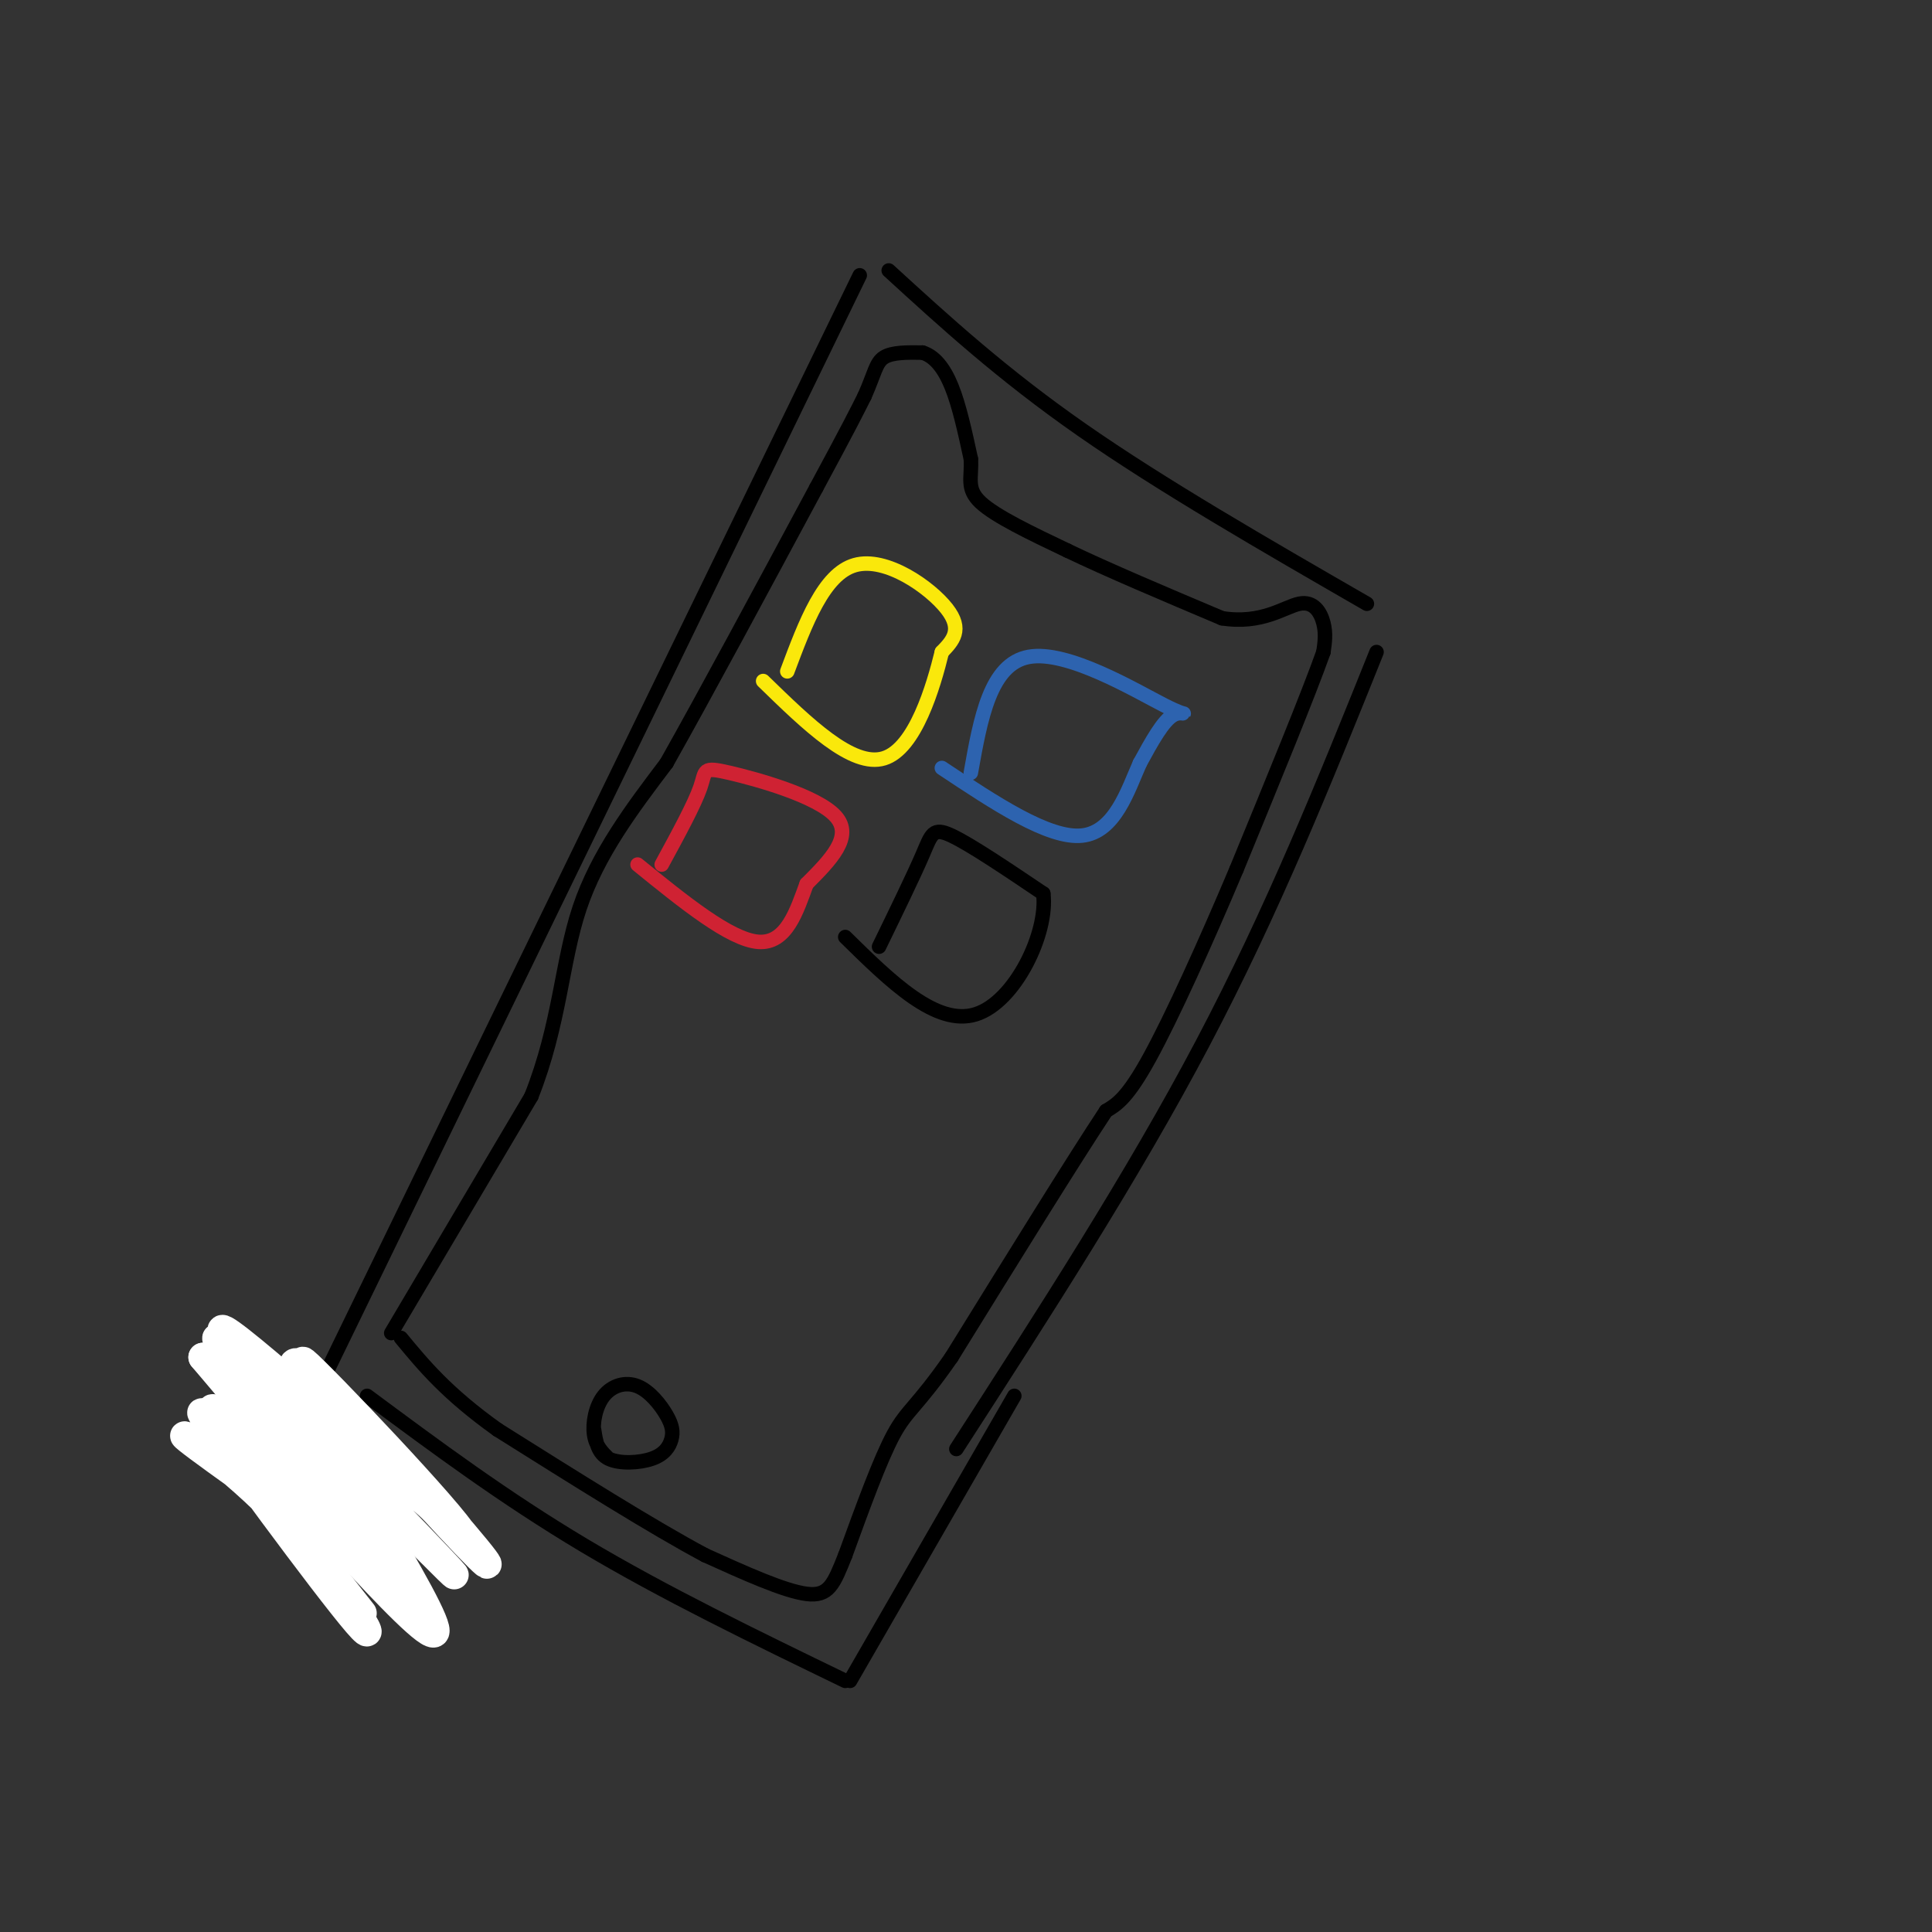<svg viewBox='0 0 400 400' version='1.1' xmlns='http://www.w3.org/2000/svg' xmlns:xlink='http://www.w3.org/1999/xlink'><rect x="0" y="0" width="400" height="400" fill="#333333" stroke="none"/><g fill='none' stroke='rgb(0,0,0)' stroke-width='3' stroke-linecap='round' stroke-linejoin='round'><path d='M55,310c0.000,0.000 123.000,-253.000 123,-253'/><path d='M184,56c11.750,10.750 23.500,21.500 40,33c16.500,11.500 37.750,23.750 59,36'/><path d='M285,135c-10.750,26.750 -21.500,53.500 -36,81c-14.500,27.500 -32.750,55.750 -51,84'/><path d='M76,289c14.250,10.583 28.500,21.167 45,31c16.500,9.833 35.250,18.917 54,28'/><path d='M176,348c0.000,0.000 34.000,-59.000 34,-59'/></g>
<g fill='none' stroke='rgb(255,255,255)' stroke-width='6' stroke-linecap='round' stroke-linejoin='round'><path d='M75,334c-17.793,-22.646 -35.586,-45.293 -33,-41c2.586,4.293 25.550,35.525 32,43c6.450,7.475 -3.614,-8.806 -15,-21c-11.386,-12.194 -24.093,-20.299 -20,-17c4.093,3.299 24.987,18.004 35,25c10.013,6.996 9.147,6.285 2,-2c-7.147,-8.285 -20.573,-24.142 -34,-40'/><path d='M42,281c7.371,7.444 42.798,46.053 41,43c-1.798,-3.053 -40.822,-47.767 -38,-47c2.822,0.767 47.491,47.014 49,49c1.509,1.986 -40.140,-40.290 -47,-49c-6.860,-8.710 21.070,16.145 49,41'/><path d='M96,318c-1.548,-3.719 -29.918,-33.516 -33,-36c-3.082,-2.484 19.123,22.345 30,34c10.877,11.655 10.426,10.137 -1,-3c-11.426,-13.137 -33.825,-37.892 -31,-29c2.825,8.892 30.876,51.433 29,54c-1.876,2.567 -33.679,-34.838 -43,-44c-9.321,-9.162 3.839,9.919 17,29'/></g>
<g fill='none' stroke='rgb(0,0,0)' stroke-width='3' stroke-linecap='round' stroke-linejoin='round'><path d='M81,276c0.000,0.000 29.000,-49.000 29,-49'/><path d='M110,227c5.933,-14.956 6.267,-27.844 10,-39c3.733,-11.156 10.867,-20.578 18,-30'/><path d='M138,158c8.167,-14.500 19.583,-35.750 31,-57'/><path d='M169,101c6.833,-12.667 8.417,-15.833 10,-19'/><path d='M179,82c2.089,-4.689 2.311,-6.911 4,-8c1.689,-1.089 4.844,-1.044 8,-1'/><path d='M191,73c2.400,0.733 4.400,3.067 6,7c1.600,3.933 2.800,9.467 4,15'/><path d='M201,95c0.267,3.889 -1.067,6.111 2,9c3.067,2.889 10.533,6.444 18,10'/><path d='M221,114c8.333,4.000 20.167,9.000 32,14'/><path d='M253,128c8.274,1.321 12.958,-2.375 16,-3c3.042,-0.625 4.440,1.821 5,4c0.560,2.179 0.280,4.089 0,6'/><path d='M274,135c-3.000,8.500 -10.500,26.750 -18,45'/><path d='M256,180c-6.400,15.178 -13.400,30.622 -18,39c-4.600,8.378 -6.800,9.689 -9,11'/><path d='M229,230c-6.833,10.333 -19.417,30.667 -32,51'/><path d='M197,281c-7.200,10.378 -9.200,10.822 -12,16c-2.800,5.178 -6.400,15.089 -10,25'/><path d='M175,322c-2.400,6.022 -3.400,8.578 -8,8c-4.600,-0.578 -12.800,-4.289 -21,-8'/><path d='M146,322c-10.667,-5.667 -26.833,-15.833 -43,-26'/><path d='M103,296c-10.500,-7.500 -15.250,-13.250 -20,-19'/></g>
<g fill='none' stroke='rgb(250,232,11)' stroke-width='3' stroke-linecap='round' stroke-linejoin='round'><path d='M163,139c3.778,-10.089 7.556,-20.178 14,-22c6.444,-1.822 15.556,4.622 19,9c3.444,4.378 1.222,6.689 -1,9'/><path d='M195,135c-1.711,7.000 -5.489,20.000 -12,22c-6.511,2.000 -15.756,-7.000 -25,-16'/></g>
<g fill='none' stroke='rgb(45,99,175)' stroke-width='3' stroke-linecap='round' stroke-linejoin='round'><path d='M201,160c2.006,-11.274 4.012,-22.548 12,-24c7.988,-1.452 21.958,6.917 28,10c6.042,3.083 4.155,0.881 2,2c-2.155,1.119 -4.577,5.560 -7,10'/><path d='M236,158c-2.467,5.511 -5.133,14.289 -12,15c-6.867,0.711 -17.933,-6.644 -29,-14'/></g>
<g fill='none' stroke='rgb(207,34,51)' stroke-width='3' stroke-linecap='round' stroke-linejoin='round'><path d='M137,179c3.393,-6.238 6.786,-12.476 8,-16c1.214,-3.524 0.250,-4.333 6,-3c5.750,1.333 18.214,4.810 22,9c3.786,4.190 -1.107,9.095 -6,14'/><path d='M167,183c-2.044,5.556 -4.156,12.444 -10,12c-5.844,-0.444 -15.422,-8.222 -25,-16'/></g>
<g fill='none' stroke='rgb(0,0,0)' stroke-width='3' stroke-linecap='round' stroke-linejoin='round'><path d='M182,196c3.556,-7.311 7.111,-14.622 9,-19c1.889,-4.378 2.111,-5.822 6,-4c3.889,1.822 11.444,6.911 19,12'/><path d='M216,185c1.044,8.133 -5.844,22.467 -14,25c-8.156,2.533 -17.578,-6.733 -27,-16'/><path d='M126,302c-1.328,-1.308 -2.655,-2.616 -3,-5c-0.345,-2.384 0.293,-5.844 2,-8c1.707,-2.156 4.483,-3.008 7,-2c2.517,1.008 4.777,3.875 6,6c1.223,2.125 1.410,3.508 1,5c-0.410,1.492 -1.418,3.094 -4,4c-2.582,0.906 -6.738,1.116 -9,0c-2.262,-1.116 -2.631,-3.558 -3,-6'/></g>
</svg>